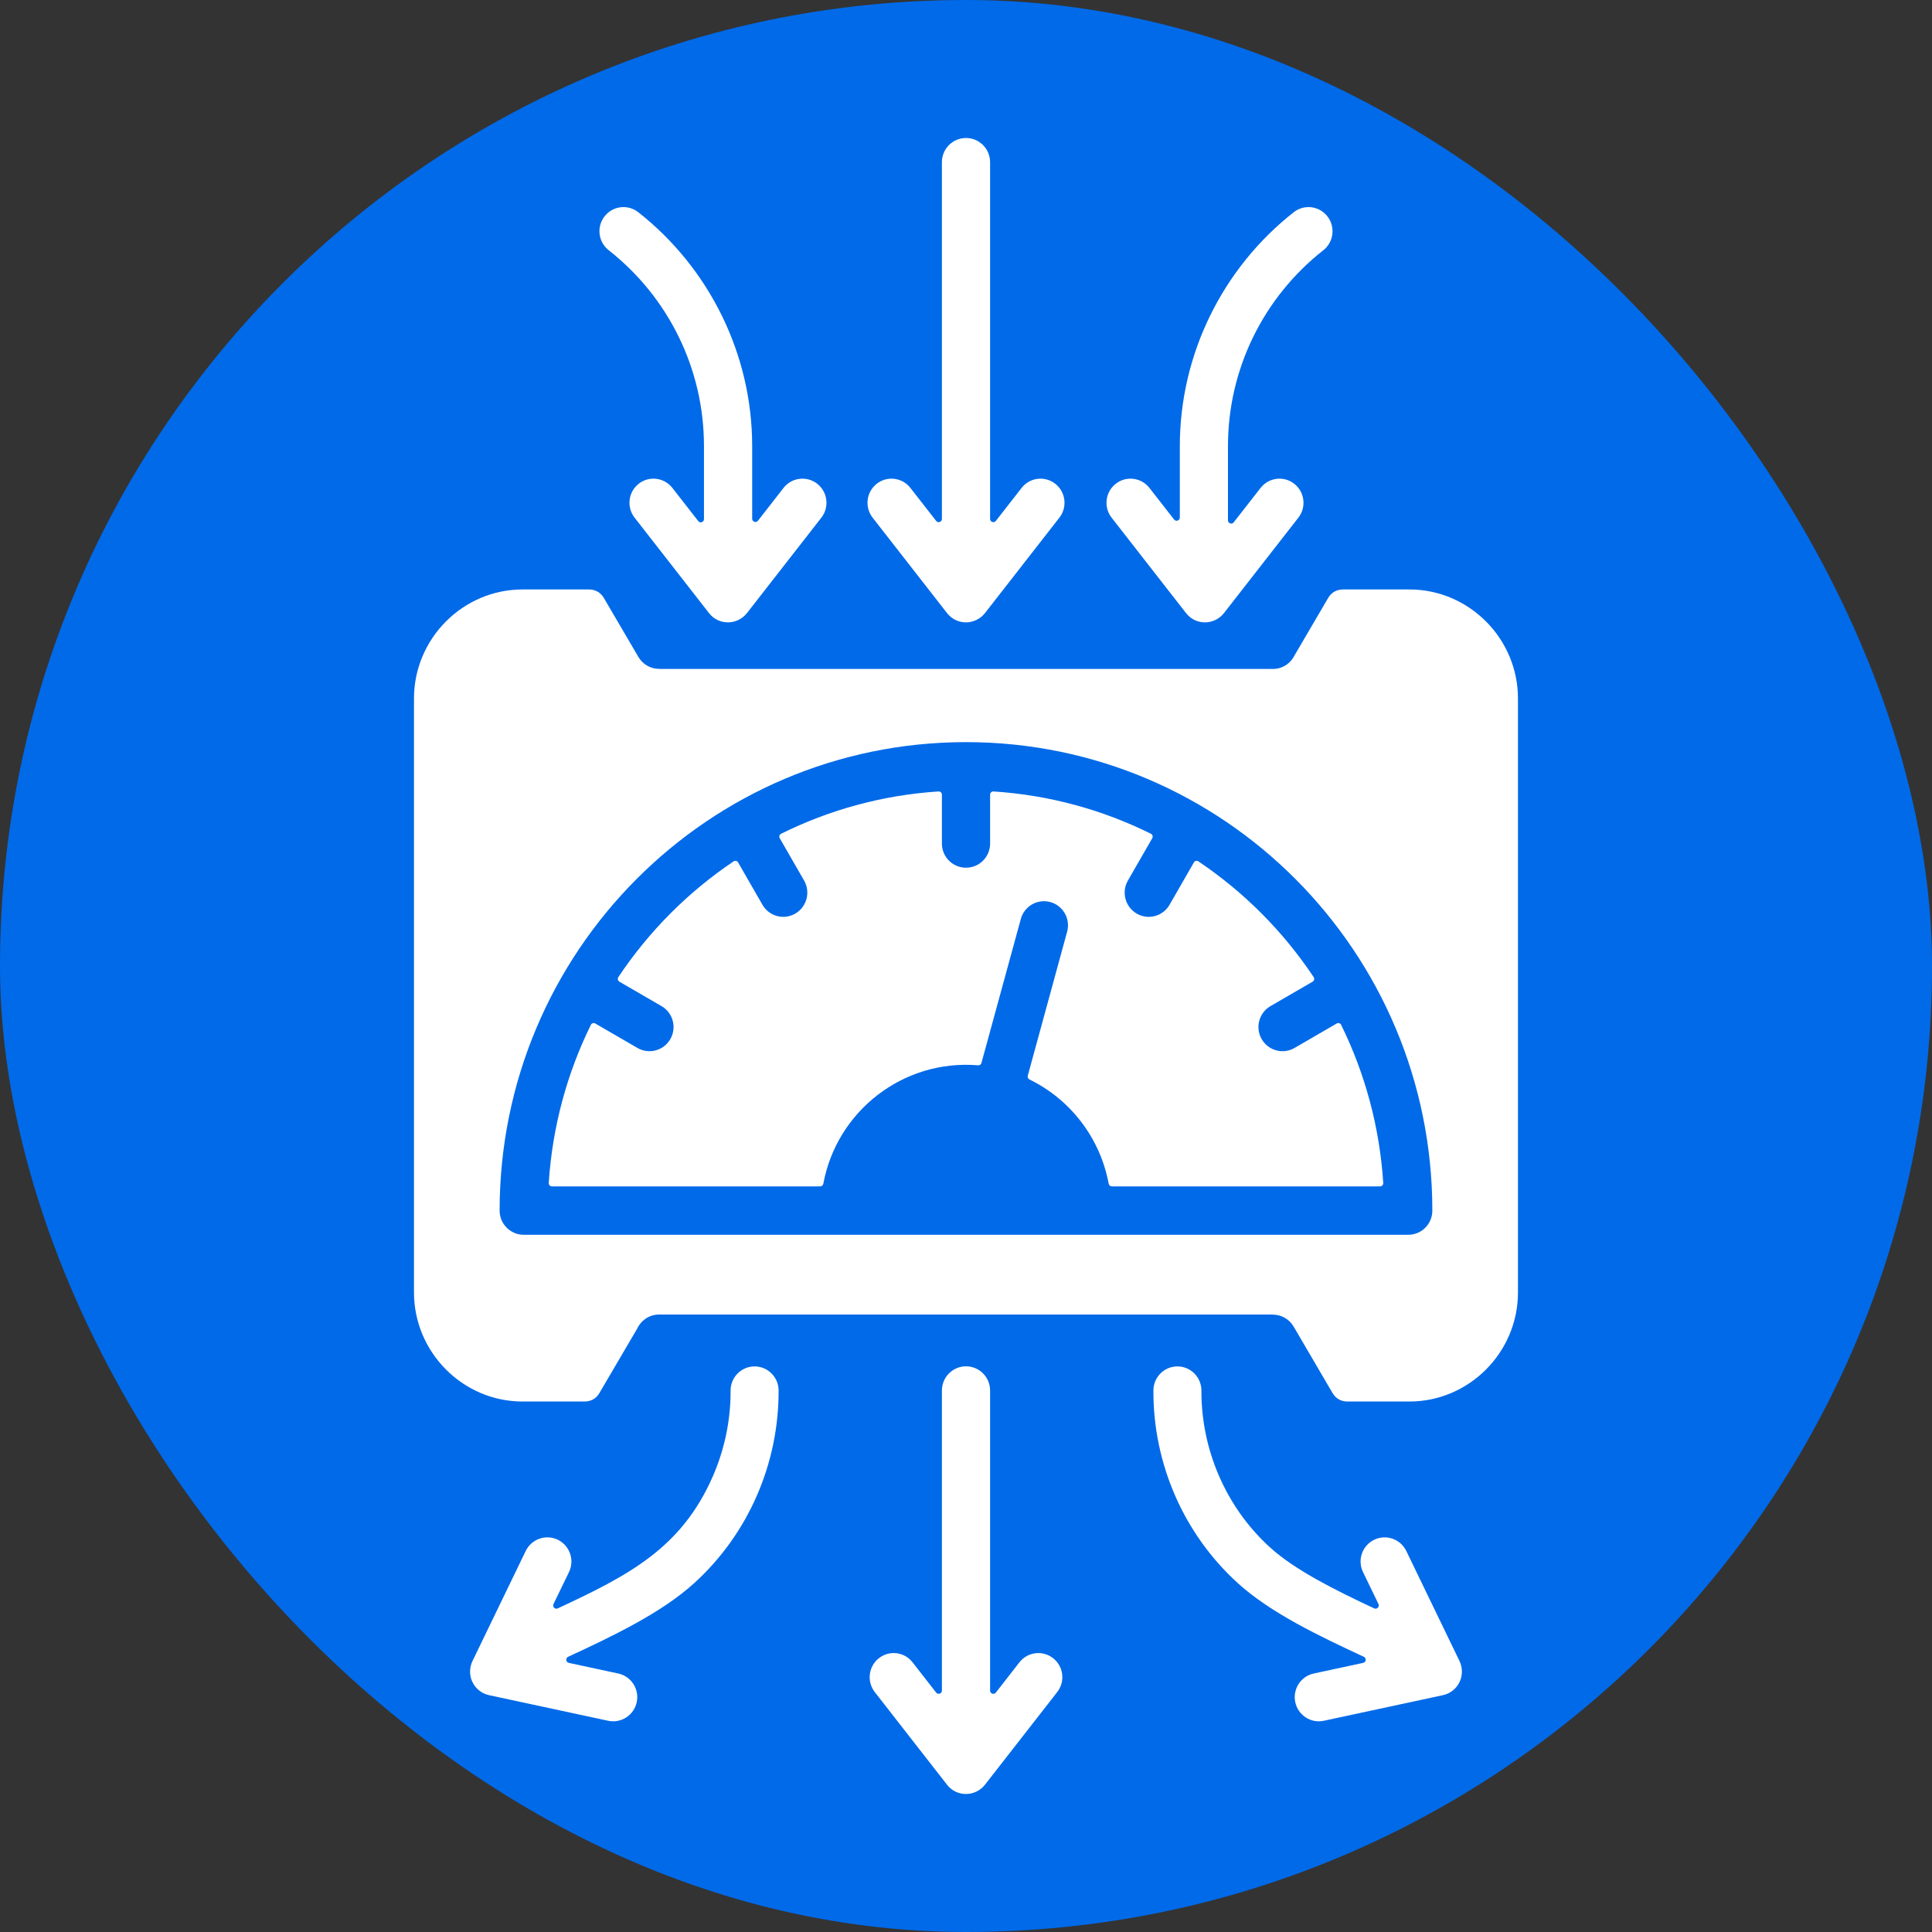 <svg width="40" height="40" viewBox="0 0 40 40" fill="none" xmlns="http://www.w3.org/2000/svg">
<rect x="0" y="0" width="40" height="40" fill="#333333" stroke="none"/>
<rect width="40" height="40" rx="20" fill="#006AE9"/>
<path fill-rule="evenodd" clip-rule="evenodd" d="M19.501 35.001V28.79C19.501 28.513 19.724 28.288 20 28.288C20.276 28.288 20.499 28.513 20.499 28.79V35.001C20.499 35.031 20.516 35.055 20.544 35.065C20.571 35.074 20.6 35.066 20.618 35.043L21.106 34.417C21.275 34.2 21.587 34.161 21.803 34.331C22.02 34.5 22.058 34.814 21.889 35.032L20.397 36.945C20.201 37.202 19.812 37.213 19.608 36.952L18.111 35.032C17.942 34.814 17.98 34.5 18.197 34.331C18.413 34.161 18.725 34.199 18.894 34.417L19.382 35.043C19.4 35.065 19.429 35.074 19.456 35.065C19.483 35.055 19.501 35.031 19.501 35.001ZM20.32 22.007L21.135 19.026C21.207 18.761 21.48 18.604 21.745 18.676C22.01 18.749 22.166 19.023 22.094 19.289L21.279 22.271C21.27 22.302 21.285 22.334 21.314 22.349C22.162 22.763 22.779 23.562 22.954 24.508C22.96 24.54 22.987 24.563 23.019 24.563H28.572C28.591 24.563 28.608 24.556 28.621 24.542C28.634 24.528 28.64 24.511 28.639 24.492C28.563 23.323 28.258 22.217 27.767 21.219C27.759 21.202 27.745 21.19 27.727 21.184C27.709 21.179 27.691 21.181 27.674 21.191L26.802 21.697C26.564 21.835 26.26 21.753 26.122 21.514C25.984 21.275 26.065 20.97 26.303 20.831L27.176 20.325C27.192 20.315 27.203 20.301 27.207 20.282C27.212 20.264 27.209 20.246 27.198 20.23C26.567 19.283 25.755 18.468 24.812 17.834C24.797 17.823 24.779 17.82 24.76 17.824C24.742 17.828 24.727 17.839 24.718 17.856L24.214 18.733C24.076 18.972 23.772 19.053 23.534 18.915C23.296 18.776 23.215 18.47 23.352 18.231L23.856 17.355C23.866 17.338 23.868 17.321 23.862 17.302C23.857 17.284 23.845 17.27 23.828 17.262C22.835 16.769 21.734 16.462 20.57 16.386C20.551 16.385 20.534 16.391 20.52 16.404C20.506 16.417 20.499 16.434 20.499 16.453V17.464C20.499 17.741 20.276 17.965 20 17.965C19.724 17.965 19.501 17.741 19.501 17.464V16.453C19.501 16.434 19.494 16.417 19.48 16.404C19.466 16.391 19.449 16.385 19.43 16.386C18.266 16.462 17.165 16.769 16.172 17.262C16.155 17.27 16.143 17.284 16.138 17.302C16.132 17.321 16.134 17.338 16.144 17.355L16.648 18.231C16.785 18.47 16.704 18.776 16.466 18.915C16.228 19.053 15.924 18.972 15.786 18.733L15.282 17.856C15.273 17.839 15.258 17.828 15.24 17.824C15.221 17.82 15.203 17.823 15.188 17.834C14.245 18.468 13.433 19.283 12.802 20.23C12.791 20.246 12.788 20.264 12.793 20.282C12.797 20.301 12.807 20.316 12.824 20.325L13.697 20.831C13.935 20.97 14.016 21.276 13.878 21.514C13.74 21.753 13.436 21.835 13.198 21.697L12.325 21.191C12.309 21.181 12.291 21.179 12.273 21.184C12.255 21.19 12.241 21.202 12.233 21.219C11.742 22.217 11.437 23.323 11.361 24.492C11.36 24.511 11.366 24.528 11.379 24.542C11.392 24.556 11.408 24.563 11.428 24.563H16.981C17.013 24.563 17.04 24.54 17.046 24.508C17.325 23.001 18.702 21.927 20.251 22.056C20.283 22.059 20.312 22.038 20.32 22.007ZM26.354 13.85H13.646V13.848C13.476 13.848 13.31 13.76 13.217 13.601L12.502 12.38C12.434 12.265 12.326 12.204 12.191 12.204H10.819C9.584 12.204 8.571 13.221 8.571 14.462V26.758C8.571 27.999 9.584 29.017 10.819 29.017H12.101C12.236 29.017 12.344 28.956 12.411 28.84L13.194 27.505C13.195 27.503 13.195 27.502 13.196 27.5C13.277 27.332 13.448 27.216 13.646 27.216H26.354V27.218C26.524 27.218 26.69 27.307 26.783 27.465L27.588 28.84C27.656 28.956 27.764 29.017 27.899 29.017H29.18C30.416 29.017 31.428 27.999 31.428 26.758V14.462C31.428 13.222 30.416 12.204 29.18 12.204H27.809C27.673 12.204 27.566 12.265 27.498 12.38L26.806 13.562C26.805 13.563 26.804 13.565 26.803 13.566C26.723 13.734 26.552 13.85 26.354 13.85ZM20 15.365C25.332 15.365 29.655 19.707 29.655 25.064C29.655 25.341 29.432 25.565 29.157 25.565H10.843C10.568 25.565 10.344 25.341 10.344 25.064C10.345 19.708 14.668 15.365 20 15.365ZM24.427 10.715V9.236C24.427 7.332 25.315 5.549 26.786 4.393C27.002 4.224 27.314 4.262 27.483 4.48C27.652 4.697 27.614 5.011 27.398 5.181C26.164 6.151 25.424 7.633 25.424 9.236V10.773C25.424 10.802 25.442 10.827 25.469 10.836C25.497 10.846 25.526 10.837 25.543 10.814L26.099 10.102C26.268 9.885 26.58 9.846 26.796 10.016C27.013 10.186 27.051 10.5 26.882 10.717L25.345 12.688C25.149 12.944 24.76 12.956 24.556 12.694L23.014 10.717C22.845 10.5 22.884 10.186 23.1 10.016C23.316 9.846 23.629 9.885 23.798 10.102L24.308 10.756C24.326 10.779 24.355 10.788 24.382 10.778C24.409 10.769 24.427 10.744 24.427 10.715ZM13.138 10.717C12.969 10.499 13.007 10.186 13.223 10.016C13.44 9.846 13.752 9.885 13.921 10.102L14.457 10.789C14.474 10.812 14.503 10.82 14.531 10.811C14.558 10.801 14.575 10.777 14.575 10.747V9.236C14.575 7.632 13.836 6.151 12.602 5.18C12.386 5.011 12.347 4.697 12.516 4.48C12.685 4.262 12.998 4.224 13.214 4.393C14.684 5.549 15.573 7.332 15.573 9.236V10.74C15.573 10.769 15.591 10.794 15.618 10.803C15.645 10.813 15.674 10.804 15.692 10.782L16.222 10.102C16.391 9.885 16.703 9.846 16.92 10.016C17.136 10.186 17.175 10.499 17.006 10.717L15.469 12.688C15.272 12.944 14.883 12.956 14.68 12.694L13.138 10.717ZM18.066 10.717C17.897 10.499 17.935 10.186 18.152 10.016C18.368 9.846 18.68 9.885 18.849 10.102L19.382 10.785C19.4 10.808 19.429 10.817 19.456 10.807C19.483 10.798 19.501 10.773 19.501 10.744V3.358C19.501 3.082 19.724 2.857 20 2.857C20.276 2.857 20.499 3.082 20.499 3.358V10.744C20.499 10.773 20.517 10.798 20.544 10.807C20.571 10.816 20.6 10.808 20.618 10.785L21.151 10.102C21.32 9.885 21.632 9.846 21.848 10.016C22.065 10.186 22.103 10.499 21.934 10.717L20.397 12.688C20.201 12.944 19.812 12.956 19.608 12.694L18.066 10.717ZM27.407 35.627C27.138 35.684 26.874 35.511 26.817 35.241C26.76 34.971 26.932 34.705 27.201 34.648L28.223 34.428C28.251 34.422 28.272 34.399 28.275 34.37C28.278 34.341 28.263 34.314 28.237 34.302C27.326 33.879 26.31 33.398 25.625 32.775C24.505 31.756 23.873 30.3 23.88 28.788C23.881 28.512 24.104 28.289 24.379 28.29C24.653 28.291 24.875 28.516 24.874 28.791C24.869 30.017 25.384 31.209 26.292 32.035C26.817 32.513 27.66 32.929 28.452 33.3C28.478 33.312 28.507 33.306 28.527 33.286C28.547 33.265 28.552 33.236 28.54 33.21L28.219 32.547C28.099 32.298 28.203 31.999 28.451 31.879C28.698 31.759 28.996 31.864 29.116 32.112L30.208 34.37L30.209 34.371C30.366 34.682 30.189 35.029 29.873 35.097L27.407 35.627ZM12.799 34.648C13.068 34.705 13.24 34.971 13.183 35.241C13.126 35.511 12.861 35.684 12.592 35.627L10.127 35.097C9.811 35.029 9.633 34.682 9.791 34.371L9.792 34.37L10.884 32.112C11.004 31.864 11.301 31.759 11.549 31.879C11.796 31.999 11.9 32.298 11.781 32.547L11.46 33.21C11.447 33.236 11.452 33.265 11.472 33.286C11.492 33.306 11.522 33.312 11.548 33.3C13.013 32.617 14.106 32.056 14.757 30.569C15.001 30.011 15.129 29.404 15.126 28.791C15.125 28.516 15.347 28.291 15.621 28.29C15.896 28.289 16.119 28.512 16.12 28.788C16.126 30.3 15.495 31.756 14.375 32.775C13.69 33.398 12.674 33.879 11.763 34.302C11.736 34.315 11.721 34.341 11.725 34.37C11.728 34.399 11.748 34.422 11.777 34.428L12.799 34.648Z" fill="white"/>
</svg>
